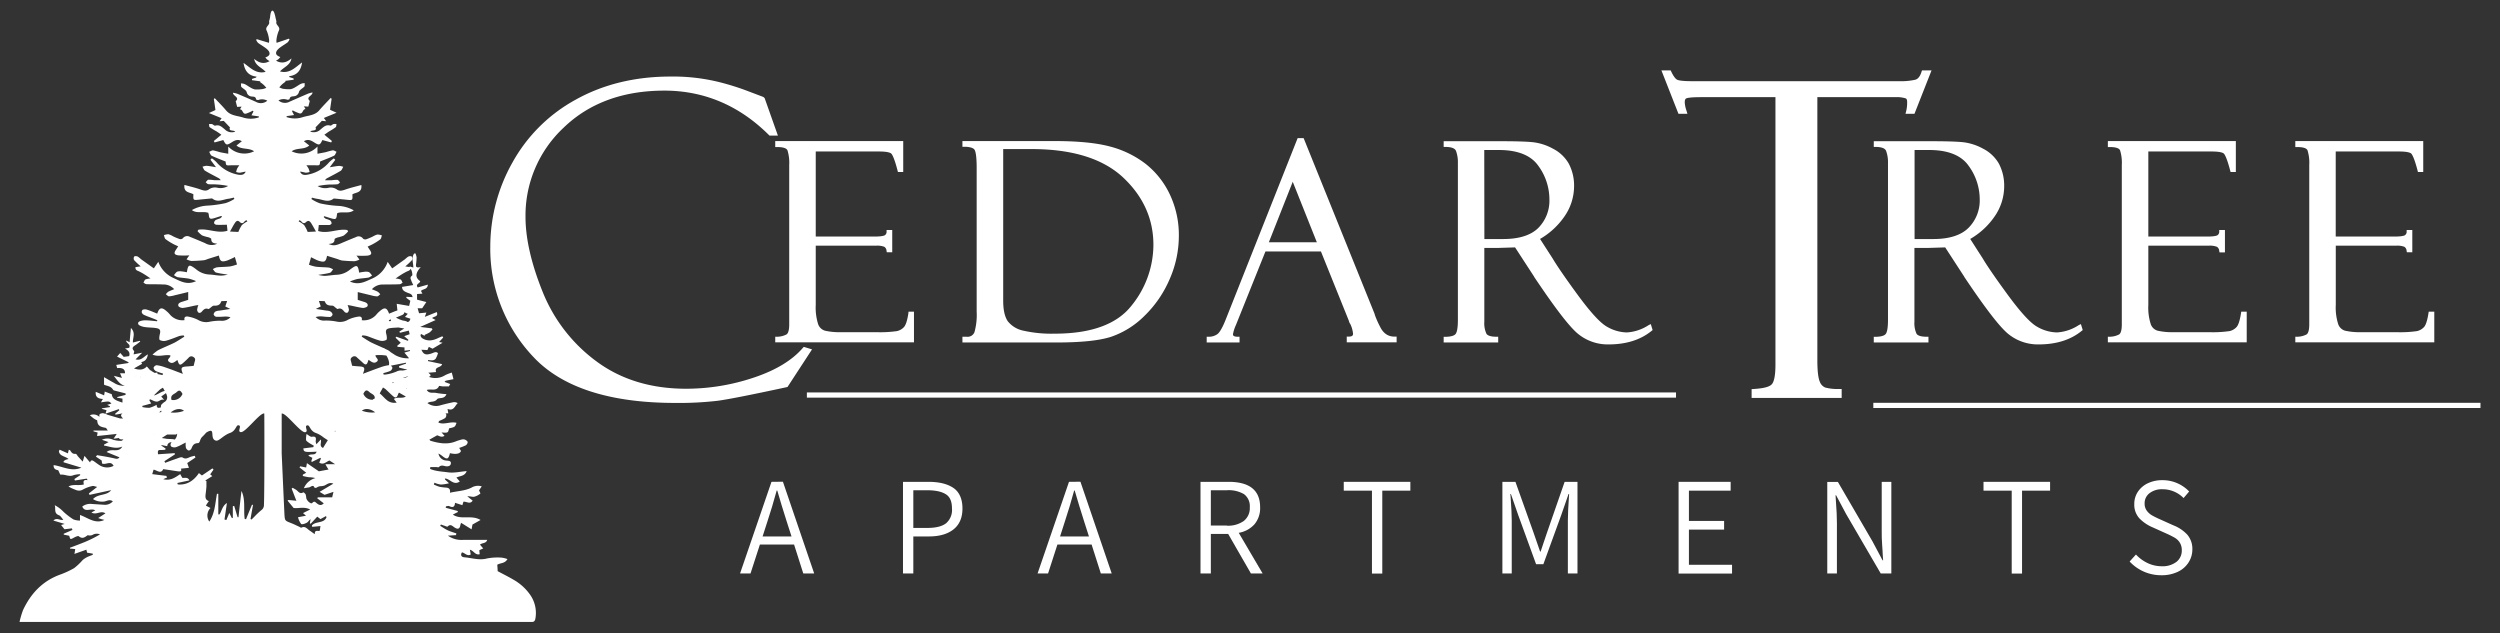 <svg id="Layer_1" data-name="Layer 1" xmlns="http://www.w3.org/2000/svg" viewBox="0 0 837 212"><rect x="0" y="0" width="837" height="212" fill="#333333" stroke="none"/><defs><style>.cls-1{fill:#fff;}</style></defs><path class="cls-1" d="M177.67,199.39a16.94,16.94,0,0,0-5.64-5.24c-1.81-1.08-3.71-2-5.42-2.93,0-.77-.08-1.46-.12-2.14,1-.65,2.56-.36,3.4-1.9a8.58,8.58,0,0,0-2-.49,18.86,18.86,0,0,0-4.77.27c-2.65.73-5.13-.17-7.67-.38-.86-.07-1.43-.63-.78-1.65,1,.19,1.76,1.42,2.93.71l-.28-1.59c1.29.3,1.77,1.91,3.28,1.51-.05-.49-.09-.91-.13-1.34.4-.19.8-.38,1.31-.6l-1.08-1.27c.74-.68,2.06-.31,2.42-1.61-2.7,0-5.3,0-7.89,0a7.88,7.88,0,0,1-5.28-1.4l2.74-.18c0-.19.07-.39.09-.57-.93-.33-1.9-.59-2.79-1s-1.74-1-2.62-1.55l.25-.44c.4.15.81.3,1.22.43s.87.39,1,.27c1-1,1.59-.18,2.36.31,1.15.74,1.74.43,1.95-.9a3.21,3.21,0,0,1,.24-.66l3.49,2.17.3-1.6c.92-.52,1.67-.93,2.71-1.53-3.11-1.85-6.52.11-9.28-1.81l1.68-.85c0-.12-.05-.23-.06-.35l-4-1.07.08-.5c.37,0,.8-.2,1.08-.07,1.15.57,1.86.4,1.95-1.1l2.46.79c.14-.46.26-.83.36-1.15,1.06-.15,2.16,1,3.09-.36l-1.78-1.45c.82-.09,1.6.25,2.3.14a5.36,5.36,0,0,0,2.06-1.07c.08,0-.32-.77-.45-1.07.3-.43.57-.84.91-1.34a4.28,4.28,0,0,0-3.49.46c-2.21,1.07-4.64,1.1-7.16,1.68.21-1.29-.4-1.64-1.28-1.72a17.42,17.42,0,0,1-2.3-.29,14.24,14.24,0,0,1-1.82-.75c.08-.2.14-.39.22-.6a7.62,7.62,0,0,0,2.17.62,13.22,13.22,0,0,0,2.7-.44L149,160.54c0-.06,0-.17-.06-.34,1.68,0,2.89,2.49,5,1l-1.13-1.32c1.24-.59,2.82-.43,3.43-2.16-2.19.18-4.27.7-6.24.42s-4.11-.33-6-1.15c0-.21.05-.42.08-.62h1.87c.35,0,.87.16,1,0,.61-.65,1.22-.52,2-.33s1.88.14,2-.86-.93-.91-1.68-1a2.79,2.79,0,0,1-2.47-2.34,8.6,8.6,0,0,1,1.06.66c1.8,1.48,2.27,1.36,2.78-.78,2,.48,3.42.22,3.69-.76-.17-.27-.36-.61-.59-1a16.93,16.93,0,0,0,2.19-.86,1.42,1.42,0,0,0,.65-1.08c-.06-.34-.57-.71-1-.86a2.15,2.15,0,0,0-1.2.05,13.71,13.71,0,0,0-1.91.62c-2.78,1.07-5.52.57-8.24-.23-.21-.07-.36-.29-.49-.39l2.62-1.47c.63.15,1.43.85,2.47.17-.36-.41-.65-.73-1-1.12,2.18.16,2.18.16,2.52-1.37,2-.46,2-.46,2.49-1.86-2.05-.55-4.22.79-6.07-.1.08-.18.15-.35.23-.52a13.59,13.59,0,0,0,2-.95,1.35,1.35,0,0,0,.38-1.31.55.55,0,0,0-.29-.24l1-.08c-.1-.57-.16-.92-.25-1.46,2.07.84,2.42-1,3.4-1.93a2.27,2.27,0,0,0-1.35-.33c-1.61.32-3.21.71-4.77,1.15a4.79,4.79,0,0,1-4-.83c1-.76,2.31-.13,3.21-1.29.57-.72,2.46.14,3.14-1.72a28,28,0,0,1-3.42-.39c-1-.23-2.37.34-3.17-1,1.48-.49,3.26.58,4.11-1.32,0-.12.76.1,1.17.12.71,0,1.43,0,2.14,0l.43-.79c-.64-.23-1.27-.48-1.89-.71l.35-.39,2.63-.53c-.18-.74-.33-1.29-.56-2.2a16.32,16.32,0,0,0-2.17.84,6.15,6.15,0,0,1-5.48.6c1.11-.58.23-.92-.18-1.4.95-.07,1.7-.14,2.58-.22-.66-1.93,1.67-1.3,2-2.66l-4.7-1c0-.13,0-.26.05-.39a6.09,6.09,0,0,0,1.4.13,1.59,1.59,0,0,0,1.09-.52,8.76,8.76,0,0,0,.79-1.87c-.64-.7-1.42-.16-2.16.09-1.86.63-2.72.36-3.38-1.25l2,.11.46-1.07,1.27.62,3.35-2L147,114.5l1.4-1.51c-.11-.13-.21-.27-.32-.41-.49.22-1,.42-1.47.64-1.71.82-3.41,1.13-5.16.07-.6-.36-.85-1.18-.44-1.46l1.18.62c0-.12,0-.24,0-.34a13.53,13.53,0,0,0,1.66-.83,6.75,6.75,0,0,0,.95-1l-.23-.35-3.89-.47,5.17-2.31-1.19-.67c.68-.6,2.22-.45,1.56-2l-4,1.61c.22-.58.33-.91.53-1.44l-2.44.23c-.17-.56-.31-1.06-.49-1.68h1.53c.49-.72.89-1.32,1.39-2.08l-3.11-.8V98.44l1.79-.13c-.21-.39-.35-.67-.48-.9.68-.76,2.17-.4,2.31-2.12l-3.4.95c-.87-1.21.78-1.26.83-2.11-1.87-1.28-1.5-2.83.2-4.73-1.83.45-1.66-.35-1.56-1.14a15.79,15.79,0,0,0,.15-2.16,6.07,6.07,0,0,0-.39-1.28l-.43.07c-1,1.43-.27,3.07-.27,4.68l-1.15-.34a1.45,1.45,0,0,1-.17.18l-1.37-.22a24.2,24.2,0,0,0,2.23-2.09,1.23,1.23,0,0,0-.07-1.2c-.15-.2-.8-.16-1.14,0a6.75,6.75,0,0,0-1.08.87l-4.33,3.09c-.5-.74-.88-1.28-1.5-2.19a9.48,9.48,0,0,1-5.17,5.58c-2.3,1-4.49,2.36-7.48,1a17.93,17.93,0,0,1,2.38-.82c1.27-.23,2.57-.28,3.84-.5a4.12,4.12,0,0,0,1.2-.7c-.36-.4-.66-.93-1.11-1.16a3.39,3.39,0,0,0-1.5-.07,16.85,16.85,0,0,0-1.71.28c-.1-.49-.14-.84-.23-1.19-.31-1.1-.67-1.26-1.65-.66a15.43,15.43,0,0,0-1.27.9A7.4,7.4,0,0,1,112.69,92c-1.33.06-2.66.32-4,.37a10.93,10.93,0,0,1-2.16-.33c1.47-.25,2.73-.38,3.93-.71.42-.12.71-.74,1.07-1.13a5,5,0,0,0-1.32-.6c-1.48-.16-3-.13-4.48-.31a13.91,13.91,0,0,1-2.3-.66c.3-1,.5-1.74.71-2.5.88.4,1.68.88,2.54,1.17,2,.63,2.42.34,2.82-1.66l3.68,1.15a6.56,6.56,0,0,0,1.32.43c1.41.13,2.84.23,4.26.23a5.53,5.53,0,0,0,1.57-.54c-.43-.62-.7-1-1-1.33a27.16,27.16,0,0,0,3.73,0c1.38-.21,1.53-.76.76-1.89-.22-.32-.43-.65-.74-1.13.67-.31,1.23-.54,1.76-.84a19.12,19.12,0,0,0,2.47-1.57c.33-.27.38-.87.55-1.33a4.9,4.9,0,0,0-1.51-.31,6.63,6.63,0,0,0-1.55.69,20.13,20.13,0,0,1-2.27.94,1.17,1.17,0,0,1-1-.26,1.78,1.78,0,0,0-2.36-.5c-1.72.68-3.44,1.41-5.15,2.14s-2.52.81-4,.17c1-.15,2-.19,2-1.61,0-.2.63-.44,1-.57a12.47,12.47,0,0,0,2-.61,8.17,8.17,0,0,0,1.53-1.42c-.09-.15-.17-.31-.26-.47-3.25-.54-6.45,1.39-9.77.33.06-.67.14-1.37.21-2,1.28,0,2.4,0,3.52,0,.29,0,.77-.37.77-.58a1.34,1.34,0,0,0-.53-1,10.34,10.34,0,0,0-1.45-.53,2.9,2.9,0,0,1-.66-.57l.17-.28c.82.24,1.64.52,2.47.76,1.37.39,1.61.21,1.77-1.17a5,5,0,0,1,.14-.62c1.78-.64,3.85.34,5.51-.93a11.73,11.73,0,0,0-5.18-1.49,38.37,38.37,0,0,1-6.11-.84,12.87,12.87,0,0,1-2.89-1.46l.19-.45c.6.13,1.18.31,1.77.39,1.82.22,3.66,1.37,5.47-.08.09-.07.29,0,.45,0,1.32.13,2.62.24,3.94.39,2,.2,2,.2,1.9-1.8,1.11-.74,3.33-.44,3-3.14-1.79.49-3.41.87-5,1.4-1.1.37-2.17.87-3.23.07a3.52,3.52,0,0,0-2.78-.53,4.89,4.89,0,0,1-3.62-.59,26.83,26.83,0,0,1,4-.51c.87,0,1.77,0,2.63-.09.31,0,.6-.42.88-.65-.3-.29-.58-.78-.92-.83a13.64,13.64,0,0,0-2,.15c-.7,0-1.41,0-2.12,0a1.89,1.89,0,0,1,.9-.8c1.46-.79,2.94-1.52,4.35-2.38.4-.25.57-.87.85-1.32a4.27,4.27,0,0,0-1.35-.32c-1,.07-2,.28-3.17.46l1.86-2.49c-.15-.16-.32-.31-.49-.48a12.27,12.27,0,0,0-1.53,1.25,12.44,12.44,0,0,1-7.23,4.19c-1,.19-2,.22-2.55-1,.68,0,1.3.26,1.93.34a4.16,4.16,0,0,0,1.27-.23,7.92,7.92,0,0,0-.33-1.11,8.63,8.63,0,0,0-.75-1.14c1.13,0,2,0,2.85,0,1.61.09,1.64.09,1.74-1.25,1.6-.66,3.17-1.23,4.66-1.94.4-.2.57-.87.86-1.32-.44-.18-.89-.53-1.3-.49a22.21,22.21,0,0,0-2.23.59c-.9.21-1.82.35-2.87.56V49.05a7.34,7.34,0,0,1-8.64,1.6c1.81-1.29,4.21-.44,5.89-1.94l-1.8-1.43c1.36-.8,2.34-.3,3.34.33,1.77,1.13,2,1.06,2.86-.72l2.94.8.24-.49c-.77-.65-1.56-1.29-2.52-2.09.62-.44,1.1-.79,1.59-1.11a23.72,23.72,0,0,0,2.21-1.41c.23-.18.18-.7.26-1.06a3.49,3.49,0,0,0-1,0c-.39.12-.8.61-1.07.52-1.49-.44-2.31.52-3.27,1.29a3.16,3.16,0,0,1-3.44.7c.53-.61,2.34,0,1.76-1.4l2.12-2.18c.21,0,.7.07,1.42.12l-.74-1.09c1.36-.57,2.64-1.08,4.24-1.74l-2.18-1c.19-1.36.36-2.53.53-3.7l-.31-.26c-1.29,1.38-2.62,2.71-3.84,4.15-1.45,1.71-3.64,1.7-5.48,2.27a8.51,8.51,0,0,1-5.44,0c0-.11,0-.21,0-.33l2.48-.36c-.3-.58-.49-.94-.67-1.32l.21-.25a14.82,14.82,0,0,0,2.26,1c1.22.32,1-1.41,2.06-1.43l-.55-.91,1.48.09c.18-.7.34-1.28.49-1.92-1.46-1.3.92-1.68.91-2.82a8.48,8.48,0,0,0-1.41.36c-2.08.88-4.15,1.8-6.2,2.7a3.29,3.29,0,0,1-3.79-.4,3.64,3.64,0,0,1,2.95-.24c.24.05.76-.11.77-.22.11-.88.82-.87,1.4-.93a1.87,1.87,0,0,0,1.76-1.52c.24-.69,1.21-1.11,1.78-1.71.18-.21.08-.66.13-1.15-1.31-.08-2.08.76-3,1.25a5.41,5.41,0,0,1-1.65.75,12.18,12.18,0,0,1-2.69-.14,5.39,5.39,0,0,1-1.16-.46,10.64,10.64,0,0,1,.84-.94c.4-.36.84-.66,1.26-1l-.14-.23,2.83-.38c0-.14,0-.28,0-.42-.45-.16-.89-.3-1.34-.44-.07-.12-.14-.22-.21-.33,2.83-.31,4-2.05,4.38-4.6-2.23,1.58-4.13,3.87-7.39,3,1.25-1.47,3.41-2,3.84-4.34-1.54,1.26-3.12,1.9-5.17.75a8.19,8.19,0,0,0,.84-.55,6.87,6.87,0,0,0,.59-.68c-1.36-.5-1.74-1.14-1.17-2.11a5.1,5.1,0,0,1,1.33-1.24c.75-.55,1.56-1,2.3-1.57a3.3,3.3,0,0,0,.63-1,2.4,2.4,0,0,0-.24-.22l-4.09,1.39a3.77,3.77,0,0,1-.07-.88,11.1,11.1,0,0,1,.77-3.1c.79-1.39-1.06-1.9-.79-3a.65.65,0,0,0,0-.31c-.09-.38-.18-.74-.27-1.11-.16-.88-.52-2.34-1-2.37s-.72.91-.85,2.37c-.09.37-.18.73-.28,1.11a.65.65,0,0,0,0,.31c.27,1.12-1.58,1.63-.79,3a11.11,11.11,0,0,1,.78,3.1,3.38,3.38,0,0,1-.08.88L86,13.12a2.46,2.46,0,0,0-.25.22,3.75,3.75,0,0,0,.63,1c.74.57,1.55,1,2.3,1.57A5,5,0,0,1,90,17.13c.57,1,.2,1.61-1.17,2.11.22.25.39.49.59.68a9.46,9.46,0,0,0,.84.55c-2,1.15-3.63.51-5.17-.75.43,2.35,2.59,2.87,3.84,4.34-3.25.83-5.15-1.46-7.39-3,.36,2.55,1.55,4.29,4.38,4.6-.06.11-.14.21-.21.33-.45.14-.89.28-1.34.44l0,.42,2.83.38-.14.23c.43.32.87.62,1.27,1a12.51,12.51,0,0,1,.84.94A5.46,5.46,0,0,1,88,29.8a12.12,12.12,0,0,1-2.68.14,5.46,5.46,0,0,1-1.66-.75c-.92-.49-1.69-1.33-3-1.25.06.49,0,.94.13,1.15.57.6,1.54,1,1.79,1.71a1.85,1.85,0,0,0,1.75,1.52c.58.06,1.3,0,1.4.93,0,.11.53.27.77.22a3.64,3.64,0,0,1,3,.24,3.29,3.29,0,0,1-3.79.4c-2-.9-4.12-1.82-6.2-2.7A8.23,8.23,0,0,0,78,31.05c0,1.14,2.37,1.52.91,2.82.15.64.31,1.22.49,1.92l1.49-.09c-.2.32-.34.54-.56.91,1.05,0,.84,1.75,2.07,1.43a15.27,15.27,0,0,0,2.26-1l.2.25c-.18.38-.37.74-.67,1.32l2.48.36c0,.12,0,.22,0,.33a8.51,8.51,0,0,1-5.44,0c-1.83-.57-4-.56-5.48-2.27-1.21-1.44-2.54-2.77-3.84-4.15l-.31.26c.17,1.17.34,2.34.53,3.7l-2.18,1c1.6.66,2.88,1.17,4.24,1.74L73.5,40.6c.73-.05,1.22-.11,1.42-.12L77,42.66c-.58,1.44,1.23.79,1.76,1.4a3.16,3.16,0,0,1-3.44-.7c-1-.77-1.78-1.73-3.27-1.29-.27.09-.68-.4-1.07-.52a3.48,3.48,0,0,0-1,0c.08.36,0,.88.26,1.06A23.72,23.72,0,0,0,72.52,44c.49.32,1,.67,1.59,1.11L71.59,47.2c.08.15.17.32.25.49l2.93-.8c.9,1.78,1.1,1.85,2.87.72,1-.63,2-1.13,3.33-.33l-1.8,1.43c1.68,1.5,4.09.65,5.9,1.94a7.35,7.35,0,0,1-8.65-1.6v2.44c-1-.21-2-.35-2.87-.56a22.21,22.21,0,0,0-2.23-.59c-.4,0-.85.31-1.29.49.28.45.45,1.12.85,1.32,1.5.71,3.06,1.28,4.66,1.94.11,1.34.13,1.34,1.75,1.25.85,0,1.72,0,2.84,0a9.79,9.79,0,0,0-.75,1.14,7.9,7.9,0,0,0-.32,1.11,4,4,0,0,0,1.26.23c.64-.08,1.26-.31,1.93-.34-.56,1.18-1.51,1.15-2.55,1a12.48,12.48,0,0,1-7.23-4.19A11.58,11.58,0,0,0,70.94,53c-.16.17-.33.32-.49.48.6.79,1.18,1.58,1.86,2.49-1.17-.18-2.17-.39-3.16-.46a4.27,4.27,0,0,0-1.36.32c.29.45.45,1.07.85,1.32,1.41.86,2.9,1.59,4.36,2.38a1.87,1.87,0,0,1,.89.8c-.71,0-1.42,0-2.12,0a13.53,13.53,0,0,0-2-.15c-.33.05-.62.54-.92.83.29.23.57.62.88.65.87.11,1.76,0,2.64.09a26.69,26.69,0,0,1,4,.51,4.89,4.89,0,0,1-3.62.59,3.49,3.49,0,0,0-2.77.53c-1.06.8-2.14.3-3.23-.07-1.59-.53-3.22-.91-5-1.4-.34,2.7,1.88,2.4,3,3.14-.09,2-.09,2,1.9,1.8,1.32-.15,2.63-.26,3.94-.39.16,0,.37-.07.46,0,1.8,1.45,3.64.3,5.46.08.6-.08,1.18-.26,1.77-.39.07.15.13.3.19.45A12.67,12.67,0,0,1,75.53,68a38.21,38.21,0,0,1-6.11.84,11.73,11.73,0,0,0-5.18,1.49c1.66,1.27,3.73.29,5.52.93,0,.22.11.41.14.62.15,1.38.4,1.56,1.77,1.17.82-.24,1.64-.52,2.47-.76l.16.28a2.9,2.9,0,0,1-.66.57,10.2,10.2,0,0,0-1.44.53,1.31,1.31,0,0,0-.53,1c0,.21.48.57.76.58,1.12.08,2.25,0,3.53,0,.06.61.14,1.31.2,2-3.32,1.06-6.52-.87-9.76-.33-.09.16-.17.32-.26.47a8.12,8.12,0,0,0,1.52,1.42,12.3,12.3,0,0,0,2.06.61c.37.13,1,.37,1,.57,0,1.42,1,1.46,2,1.61a4.17,4.17,0,0,1-4-.17c-1.71-.73-3.42-1.46-5.14-2.14a1.8,1.8,0,0,0-2.37.5,1.14,1.14,0,0,1-1,.26,19.53,19.53,0,0,1-2.28-.94,6.29,6.29,0,0,0-1.55-.69,4.9,4.9,0,0,0-1.51.31c.17.46.22,1.06.56,1.33a19,19,0,0,0,2.46,1.57c.53.3,1.09.53,1.76.84l-.73,1.13c-.78,1.13-.63,1.68.76,1.89a27,27,0,0,0,3.72,0c-.25.33-.52.71-.94,1.33a5.38,5.38,0,0,0,1.56.54c1.42,0,2.85-.1,4.26-.23a6.56,6.56,0,0,0,1.32-.43l3.68-1.15c.4,2,.86,2.29,2.82,1.66a27.24,27.24,0,0,0,2.54-1.17c.21.76.42,1.46.71,2.5a13.8,13.8,0,0,1-2.29.66c-1.49.18-3,.15-4.49.31a5,5,0,0,0-1.32.6c.37.39.65,1,1.08,1.13,1.2.33,2.45.46,3.92.71a10.84,10.84,0,0,1-2.15.33c-1.33,0-2.67-.31-4-.37a7.42,7.42,0,0,1-4.39-1.71,13.9,13.9,0,0,0-1.27-.9c-1-.6-1.34-.44-1.65.66-.09.35-.13.7-.23,1.19a16.85,16.85,0,0,0-1.71-.28,3.4,3.4,0,0,0-1.5.07c-.45.23-.74.76-1.11,1.16a4.12,4.12,0,0,0,1.2.7c1.27.22,2.58.27,3.84.5a17.45,17.45,0,0,1,2.38.82c-3,1.41-5.18.06-7.48-1A9.54,9.54,0,0,1,53,87.65l-1.5,2.19-4.33-3.09a6.75,6.75,0,0,0-1.08-.87c-.34-.14-1-.18-1.14,0a1.2,1.2,0,0,0-.06,1.2,24,24,0,0,0,2.22,2.09c-.69.1-1.2.19-1.75.28-.11,1,.6,1.14,1.19,1.41a19,19,0,0,1,2.07,1.17c.67.42,1.32.89,1.78,1.2a6.23,6.23,0,0,0-1.68.32c-.32.14-.47.71-.69,1.09.33.18.66.49,1,.5,1.81.08,3.62,0,5.43.1a4.86,4.86,0,0,1,3.86,1.57c-.77.33-1.42.55-2,.87a4.21,4.21,0,0,0-.8.83c.35.25.7.69,1.06.7a8.36,8.36,0,0,0,1.95-.36c1.49-.35,3-.71,4.48-1.09v2.63l-2.18.69c-.7.21-1.38.64-1.09,1.39.15.36,1,.67,1.53.62,1.43-.17,2.84-.55,4.25-.83l.9-.13A5.72,5.72,0,0,0,66,103.7a1.32,1.32,0,0,0,.52,1c.18.13.73,0,.93-.24.63-.71,1.19-1.44,2.32-1,.14.07.48-.29.73-.46s.67-.62,1-.65c1.09,0,2.1,0,2.55-1.41.07-.22,1.15-.11,2-.18-.27.79-.42,1.26-.62,1.84l1.66.84-3.53.55a4.22,4.22,0,0,0-1.36.27,1.43,1.43,0,0,0-.68,1,1.22,1.22,0,0,0,.88.81A26.06,26.06,0,0,0,75,106a6.47,6.47,0,0,1,2.17.2,3.84,3.84,0,0,1-3.23,1.18,18.69,18.69,0,0,0-3.67.32,5.3,5.3,0,0,1-4-.62A11.77,11.77,0,0,0,63,106c-.77-.16-1.48.09-1.22,1.18a5.48,5.48,0,0,1-5-2,7.31,7.31,0,0,0-.88-.88c-1.74-1.58-2.52-1.41-3.27.7-1.17-.47-2.32-1-3.52-1.35-.46-.14-1.28-.09-1.48.2-.45.66,0,1.3.66,1.61.94.43,1.93.77,2.88,1.14.51.19,1,.41,1.5.62,0,.12-.06.23-.1.34-1.2-.11-2.41-.28-3.61-.31a5.51,5.51,0,0,0-2.1.29c-.79.3-.83,1-.13,1.41a5.59,5.59,0,0,0,2,.58c1.18.16,2.38.12,3.54.31,1.36.22,1.56.77,1.23,2.08-.16.64-.29,1.72,0,1.92a3,3,0,0,0,2.16.21c1.49-.41,2.89-1,4.35-1.55a8.22,8.22,0,0,1,1.49-.2c.08.14.14.28.22.42-1.09.65-2.14,1.39-3.28,2-1.8.89-3.68,1.62-5.48,2.51a13.28,13.28,0,0,0-1.9,1.5c2.27.92,4.17-.15,6,.26.1.84-1.5,1.33-.43,2.17s1.84,0,2.77-.64c.09.27.15.47.23.68.35,1,.74,1.13,1.54.44s1.37-1.25,2-1.89a1.14,1.14,0,0,1,1.63-.19c.65.41.59.85.41,1.45-.14.44-.22.89-.37,1.48-.78.08-1.59.16-2.4.21-1.81.13-2,.48-1.21,2.48-2.14-.8-4-1.55-6-2.22a12.63,12.63,0,0,0-2.82-.69,1.36,1.36,0,0,0-1,.86,1.53,1.53,0,0,0,.79,1.12,16.79,16.79,0,0,0,2.36.8c0,.18-.1.36-.14.54-.55-.14-1.12-.24-1.67-.36l-.06-.49a5.67,5.67,0,0,0-.88.12l-1.16-.67s0-.09.05-.13l-.39-.07,0,0-1.16-1.31c-.93,1.07-2.31,1.38-4.29.66l2.7-1.52c0-.08-.13-.3-.26-.6,1.36-.24,2-1.11,2.2-2.6-1.38.82-2.31,2.25-4.11,1.68l2.22-2.21-2.88.55c.09-.58.27-1,.17-1.13-1-1-.28-1.5.5-2,.53-.35,1-.75,1.53-1.14,0-.09-.09-.18-.14-.27l-2.3.58c-.07-1.6,1-3.25-.66-4.88-.16,1.71-.3,3.19-.44,4.77L42.23,114c0,1,1.67,1.2,1,2.46-.45.07-.93.15-1.39.24,1.2.62,1.79,1.4,1.39,2.53l-1.81.25c-.29-.34-.73-.81-1.16-1.31l-1.07,1.22,3.87,1.89c0,.09-.09.18-.12.27l-4,.62c.08.32.19.71.28,1.07,1.79-.18,2.67.37,2.63,1.73H40.19l.65,1.55-2.73-.7c1.17,1.52,2,2.92,3.7,3.34a6,6,0,0,1-3.68-1c-1.09-.58-2.15-1.23-3.3-1.89v2.52c.93.45,2.29.44,3,1.67a.88.88,0,0,0,.52.31l3.69.95c0,.16,0,.33,0,.49l-2.81.72a2.07,2.07,0,0,0,0,.22c.58.1,1.16.19,1.77.31v1.34c-1.66-.6-3.4-.94-3.57-2.82l-2.38-.89c0,.29-.1.7-.19,1.27l-2.8-1.18c-.2,1.81.87,2.33,2.39,2.39l-.66,1.14c2.76-.41,2.76-.41,3.52.4l-1.43.43.92.47a2.36,2.36,0,0,0,0,.29l-2.7.41a1.55,1.55,0,0,0,0,.17l1.56.45-.35,1.18,4.5-1.54c0,.12.1.23.15.36l-1.41,1.19c0,.1.07.21.11.31.8-.14,1.59-.28,2.39-.44-.85.56-.52,1.09.18,1.72h-1l-4.24-1.25a6.68,6.68,0,0,0-1.47-.53c-.41,0-1.11.16-1.2.42a1.43,1.43,0,0,0,0,.79l-.24-.14a2.82,2.82,0,0,0-3-.36c.61.49,1,.86,1.49,1.19s1,.42,1,.64c.05,1.9,1.45,2.08,2.82,2.38.19,0,.32.39.71.89H31.3v.28l1.39.39c-.07.43-.12.74-.2,1.17l6.59-.7c-.28.44-.59.89-1.06,1.6l1.9-.25,0,.31a2.84,2.84,0,0,0,1.26.17l.14,0c-.25.24-.48.48-.71.48a8.73,8.73,0,0,1-2.69-.35,4.57,4.57,0,0,0-3.82,0l2.26.76c-.62.35-1.07.61-1.54.86,0,.11,0,.21,0,.31,2,.33,3.94,1.26,6.11.35-1.2,2.26-3.72.39-5.22,1.83L40,153.11c-.57.76-1.28.45-2,.29-1.82-.4-3.65-.71-5.47-1-.06,0-.13.14-.43.49.66.42,1.28.84,1.94,1.28l.13,1c1.24.64,2.85-1.15,3.86.8a4.7,4.7,0,0,1-4.84-.3c-.57-.37-1.1-.79-1.65-1.18s-1.11-.64-1.38.35c-.63-.75-1.16-1.39-1.87-2.22-.22.71-.35,1.11-.6,1.93l-1.52-1.68c-.28-.31-.6-1-.84-.92-1,.1-1.41-.44-1.81-1.14-.06-.1-.26-.13-.49-.24-.1.42-.19.79-.3,1.22L20,150.57c-.09.13-.18.28-.28.41.11,1.77,2.1,1.71,3.24,2.7a9.35,9.35,0,0,0-.91.25c-.25.12-.49.29-.73.43,0,.13,0,.27-.07.4l6,1.81c-3.34,1.46-6.24-.44-9.3-.85-.08,1.53,1.06,1.57,1.55,1.73.37.71.63,1.5.79,1.47,1.46-.19,2.84.83,4.34.17a7.81,7.81,0,0,1,2.21-.32c0,.11,0,.22,0,.32-.64.44-1.29.86-1.94,1.3.07.16.12.31.18.48,1.31-.2,2.61-.42,3.92-.63.12.17.24.33.36.52-1.63-.28-1.47.6-1.28,1.43-1.74.5-3.53-.19-5.14.67a8.18,8.18,0,0,0,1.72.87c1.06.49,2,.86,3.23.1a11.23,11.23,0,0,1,3.05-1.11c.38-.1.88.15,1.6.3l-2.78,2.17c.07.15.13.32.21.49l7.25-1.58c-1.55,2-4.33,1.09-6.08,3a5.63,5.63,0,0,0,3.35.84c1.06.06,2.08-1,3.29-.09A3.49,3.49,0,0,1,34.91,169l-4.17-.27a4.36,4.36,0,0,0-3.2.86c.92,2.19,2.94.36,4.36,1.29-.52.27-.91.48-1.29.7,1.68,1,3.1-.8,4.69.29l-2.43,1.57c.63.22.9.32,1.19.4s.62.16.91.22c-3.07,1.49-5.44-.67-8.19-1.65v1.88a6.45,6.45,0,0,1-2.18-.38,22.56,22.56,0,0,1-3.28-2.5,11.39,11.39,0,0,0-3-2.28c.43,1.16-.39,2.71,1.4,3.36.56.2.94.94,1.48,1.52-1.17.35-2.12-.88-3.33.27l3.8,1.14c-.56.15-.91.26-1.22.35l1.13,1.42c.87-.09,1.69-.2,2.5-.29.05.19.11.35.16.53l-2.9,1.26V179l1.84.37c.35,1.33.35,1.3,1.65.6.48-.26,1.31-.63,1.54-.44,1.24,1.05,2.07.31,3-.35a2.4,2.4,0,0,0,1.53-.05,2.79,2.79,0,0,1,2.59-.22,40.75,40.75,0,0,1-4.89,2.47c-1.71.71-3.44,1.34-5.17,2,0,.11,0,.2,0,.3.59,0,1.18.1,1.76.17-.06.4-.13.81-.27,1.6l4-1.42c.07.3.16.67.23,1,.7.12,1.3.22,1.91.34l0,.38c-.63.26-1.31.47-1.93.79a6.5,6.5,0,0,0-1.48,1,20.4,20.4,0,0,1-2.84,2.68,30.47,30.47,0,0,1-4.93,2.25c-5.75,2.17-9.6,6.32-12.15,11.75a29.06,29.06,0,0,0-1.19,4H89q43.65,0,87.28,0c.52,0,1.05,0,1.55,0,.9.09,1.28-.27,1.43-1.17A10.61,10.61,0,0,0,177.67,199.39ZM77,77.52c.62-1.09,1.07-2,1.59-2.79s1-1.1,1.74-.36c.58.54,1.09.4,1.55-.23.14-.2.44-.29.66-.43l.27.42A8.24,8.24,0,0,0,81,75.35a11.77,11.77,0,0,0-1.2,2.3C79.1,77.63,78.14,77.58,77,77.52ZM59.1,131.31c.9-.84,1.34-.65,2,.58a3.29,3.29,0,0,1-3.67,2C56.9,132.14,58.4,132,59.1,131.31Zm2.5,6.23a9.5,9.5,0,0,1-4.47.55C58.75,136.8,60.47,136.59,61.6,137.54Zm-11.08,1.39h0l0,0S50.52,139,50.52,138.93ZM54,137.46c0,.14,0,.31.06.49l-.76.12c.06-.07.14-.13.2-.21A2.15,2.15,0,0,1,54,137.46Zm1.88-5a1.8,1.8,0,0,1-.81,2.13,4,4,0,0,0-.87.74h0c-.26.15-.35.49-.34,1.06-.71.2-1.41.4-1.41-.87a10.14,10.14,0,0,1-2.36,1,9.43,9.43,0,0,1-2.4-.23c0-.13,0-.26-.07-.39,1-.25,1.94-.53,3-.81L50,134a2.77,2.77,0,0,0,.2-.34c.83.3,1.7.91,2.46.79s1.3-.94,2.32-.55c-.31-.35-.6-.69-1-1.15l1.58-1.13A6.94,6.94,0,0,1,55.89,132.45Zm-8.68-6.22a2.5,2.5,0,0,1-.29,0l.25-.06Zm6.29,4.23a6.2,6.2,0,0,1,1.07-.66c.2.39.4.74.6,1.08-1.28.24-2.26,1.17-3.57,1.52a1.49,1.49,0,0,1,.2-.31C52.36,131.54,52.92,131,53.5,130.46ZM46,125.69h0l-.1,0,.09,0Zm.48.67a7.85,7.85,0,0,1-1.19,0A6.74,6.74,0,0,0,46.45,126.36Zm5.13,19.18-.06-.06h.12Zm4.35-.06h3l.35-.31a3,3,0,0,1-.79,2c-1-.3-2.11-.1-3.12-.32-.4-.08-.82-.13-1.24-.2Zm-6.3-21.56a1,1,0,0,0-.37.18h0A1,1,0,0,1,49.63,123.92Zm-3.86,1.81a.94.94,0,0,0-.15.06A.94.94,0,0,1,45.77,125.73Zm-.2.09c-.14.07-.29.17-.43.23C45.28,126,45.43,125.89,45.57,125.82ZM88.37,169a2.09,2.09,0,0,1-.9,1.82,24.9,24.9,0,0,0-2.25,2.12l-1,1a2.31,2.31,0,0,1-.35-.18c.27-1.56.55-3.13.84-4.7l-.34-.09c-.67,1.61-1.34,3.23-2,4.86l-.44-.08c-.46-3.1.35-6.38-1.08-9.38q-.53,4.38-1,8.78h-.31c-.38-1.25-.75-2.51-1.13-3.76l-.46.08v3.91l-.33.08c-.24-.52-.49-1-.84-1.74l-1,2.4c-.21-.07-.41-.13-.62-.18.26-1.77.52-3.53.81-5.53-1.56,1-1.7,2.62-2.48,3.81l-.4,0v-6.9l-.45,0c-.59,3.12-.65,6.43-2.56,9.31a3.54,3.54,0,0,1,.4-4.55c-.5-.25-1-.5-1.55-.81.3-.49.58-.93,1-1.51-1.18-.38-1.21-1.28-1.1-2.22s.22-1.75.28-2.63c0-.6,0-1.22,0-1.84l-.4-.19,2.36-1.48-.69-.58c.36-.53.74-1.08,1.11-1.6-.13-.13-.26-.28-.37-.41-1.15.78-2.29,1.56-3.52,2.38-.31-.24-.6-.49-1-.8-1.73,2.56-4,4.07-7.07,3.8-.06-.17-.11-.32-.16-.49l4.05-.87c-.61-1.25-1.55-.71-2.39-.85l-.7-1.25c-1.66,1.12-3.29,2.34-5.68,1.7.49-.22.88-.39,1.28-.55-.09-.2-.17-.38-.26-.56l-4.7-.58c.18-.63.31-1.05.45-1.51,1.19.23,2.44,1.59,3.23-.17l4.92.74c.8.11,1.38,0,1-.89.86-.1,1.69-.17,2.68-.28-.24-.72-.41-1.17-.57-1.6l2.76-1.86c-.08-.19-.15-.37-.22-.57a11.36,11.36,0,0,0-1.55.4c-.84.35-1.54.83-2.56.17-.43-.27-1.36.18-2,.4-1.28.43-2.55.92-3.81,1.38-.09-.18-.17-.36-.25-.54l3.53-2.3a3.34,3.34,0,0,1-.1-.4l-5.57.38c-.09-.9-.18-1.48.81-1.43a11.1,11.1,0,0,0,1.62-.1l.11-.39c-.45-.31-.9-.62-1.35-.91L54,149l2,.38a1.29,1.29,0,0,1,1.48-1.29,1,1,0,0,0-.15,1.42,2.07,2.07,0,0,0,1.85.11,15.82,15.82,0,0,0,2.08-1c.25-.13.51-.25.92-.47a5.81,5.81,0,0,0,.08,1.82,1.53,1.53,0,0,0,.9.86c.25.06.78-.31.91-.61.41-1,.73-1.77,2.11-1.86.94,0,.53-1.18,1.61-2.19.36-.34.79-.8,1.25-1.33h0c3.49-2.17.89,2.08,3.25,2.68,1,.26,2.37-1.67,4.58-2.52,2.13-.67,2.12-2.66,2.91-2.62,1.43.09-.52,2.12.85,2.3,1.55.19,6.42-6.59,7.85-6.24C88.52,138.46,88.58,163.83,88.37,169Zm57.32-29.84h0l-1.06-.72-.37.39.37-.39C145,138.69,145.33,138.92,145.69,139.15Zm-33.34,5.12-.14.21a1.66,1.66,0,0,0-.21-.16A.45.45,0,0,1,112.35,144.27Zm17-32.33c-.34-1.31-.13-1.86,1.22-2.08.92-.15,1.85-.15,2.78-.23l2,.34-1.61,1,.14.44,3-.73c.06.3.17.77.27,1.2l-1.83.66c.6.52,1,.87,1.42,1.2l-.17.35c-1.29-.45-2.6-.91-3.89-1.38l-.25.35,1.74,1.69-1.17,1c0,.12.07.23.09.35l2.34.21v1.08l1.84-.19a2.83,2.83,0,0,1,0,.3l-1.88.54,1.57,1.9a8.62,8.62,0,0,1-4.55-1c-.51-.33-1-.64-1.56-1a5.41,5.41,0,0,0-1-.74l-.85-.4-.52-.32s0,0-.05.05c-1.35-.62-2.72-1.19-4.06-1.84-1.13-.57-2.19-1.31-3.28-2,.08-.14.15-.28.22-.42a8.22,8.22,0,0,1,1.49.2c1.46.5,2.87,1.14,4.35,1.55a3,3,0,0,0,2.16-.21C129.64,113.66,129.51,112.58,129.36,111.94Zm5.24-6.46a1.3,1.3,0,0,0,.84-1,2.88,2.88,0,0,0,1.1.56l-.94,1.06,1.81.59c-.17.74-.51,1.1-1,1.1a.89.89,0,0,0-.34-.21,4.22,4.22,0,0,0-1.14-.26,10.83,10.83,0,0,1-2.35-1C133.23,106.05,133.93,105.79,134.6,105.48Zm-4,18.75a1.53,1.53,0,0,0,.79-1.12,1.41,1.41,0,0,0-.55-.69l5.07-1,.06.31-2.34.81c0,.18,0,.35,0,.53.81.2,1.62.39,2.79.69l-1.64.3a3.3,3.3,0,0,0-2,.32,14.52,14.52,0,0,1-3.64,1h0l-.35,0s0,0,0,0l-.32.07c0-.18-.09-.36-.14-.54A16.37,16.37,0,0,0,130.58,124.23Zm6.21,1.51a2.18,2.18,0,0,1-2,.74l.1,0a7.94,7.94,0,0,0,1.85-.65l.06-.05ZM132,128.15l-.54.12c0-.11-.07-.24-.11-.36A1.27,1.27,0,0,0,132,128.15Zm4.25,1.87-.17.08a.33.33,0,0,1,0-.13h.2S136.27,130,136.28,130Zm-7,.44c.74.64,1.42,1.37,2.15,2,1,.94,1.44.81,1.9-.51a2.25,2.25,0,0,1,.28-.5l2.29,1.3c-1.2.82-2.79,0-4,.82l.94,1.22a3.89,3.89,0,0,1-3.48-1c-.68-.55-1.24-1.26-1.9-1.83l-.29-.23h0c.29-.65.71-1.27,1.07-2A6.2,6.2,0,0,1,129.29,130.46Zm-.55,11.59a.23.23,0,0,1,0,0s0,0,0,0Zm-3.08-4a9.5,9.5,0,0,1-4.47-.55C122.33,136.59,124.05,136.8,125.66,138.09Zm-.21-4.62-.58.28.12.11a3.19,3.19,0,0,1-3.3-2c.66-1.23,1.1-1.42,2-.58C124.34,131.92,125.66,132.11,125.45,133.47Zm5.46-25.95-.58.06c0-.11-.07-.22-.11-.34l.69-.28Zm-9.25,14.1c.8.69,1.18.56,1.53-.44.08-.21.15-.41.24-.68.93.62,1.77,1.42,2.76.64s-.53-1.33-.43-2.17a14.52,14.52,0,0,1,3.64.12,6.13,6.13,0,0,1,.85,2,2.8,2.8,0,0,1,0,1.21h0a12.94,12.94,0,0,0-2.71.67c-1.92.67-3.84,1.42-6,2.22.83-2,.61-2.35-1.2-2.48-.82-.05-1.63-.13-2.41-.21-.15-.59-.23-1-.37-1.48-.18-.6-.23-1,.41-1.45a1.14,1.14,0,0,1,1.63.19C120.29,120.37,121,121,121.66,121.62Zm-11-17.33a4.16,4.16,0,0,0-1.36-.27l-3.52-.55,1.65-.84c-.19-.58-.35-1-.62-1.84.84.07,1.92,0,2,.18.45,1.37,1.46,1.36,2.56,1.41.35,0,.68.43,1,.65s.58.53.72.46c1.14-.49,1.69.24,2.33,1,.19.2.75.37.93.24a1.31,1.31,0,0,0,.51-1,5.38,5.38,0,0,0-.46-1.55l.9.13c1.41.28,2.82.66,4.25.83.51,0,1.39-.26,1.53-.62.3-.75-.39-1.18-1.09-1.39l-2.18-.69V97.78c1.51.38,3,.74,4.48,1.09a8.45,8.45,0,0,0,2,.36c.37,0,.71-.45,1.06-.7a4,4,0,0,0-.8-.83c-.58-.32-1.23-.54-2-.87a4.86,4.86,0,0,1,3.86-1.57c1.81-.05,3.62,0,5.43-.1.35,0,.67-.32,1-.5-.22-.38-.38-1-.7-1.09a6.16,6.16,0,0,0-1.68-.32c.46-.31,1.11-.78,1.78-1.2a20,20,0,0,1,2.07-1.17c.48-.2,1-.33,1.16-.88a2.25,2.25,0,0,1,.39.66c.17.53.36,1.48.13,1.63-.84.58-.41,1.15-.22,1.75.14.41.36.8.63,1.4l-3.74.61c0,1.23.93,1.59,1.91,2,.66.26,1.48.37,1.6,1.44l-2-.12-.12.35,1.37,1c-.16.65-.28,1.18-.4,1.71l-4.16-.72c.08.75.15,1.45.24,2.21-.94.32-1.86.72-2.8,1.1-.75-2.11-1.52-2.28-3.27-.7a7.31,7.31,0,0,0-.88.88,5.48,5.48,0,0,1-5,2c.26-1.09-.45-1.34-1.21-1.18a11.57,11.57,0,0,0-3.32,1,5.33,5.33,0,0,1-4,.62,18.69,18.69,0,0,0-3.67-.32,3.84,3.84,0,0,1-3.23-1.18,6.47,6.47,0,0,1,2.17-.2,26,26,0,0,0,2.63.19,1.21,1.21,0,0,0,.87-.81A1.43,1.43,0,0,0,110.61,104.29ZM100.23,73.71c.22.14.52.23.66.43.47.63,1,.77,1.55.23.79-.74,1.32-.32,1.75.36s1,1.7,1.59,2.79c-1.13.06-2.08.11-2.77.13a11.77,11.77,0,0,0-1.2-2.3A8,8,0,0,0,100,74.13ZM110,157.19l-3.24.61-4-2.74c-.11.61-.18,1-.26,1.45l-2-.38-.22.35c.71.58,1.43,1.15,2.25,1.8-.4.23-.78.42-1.15.64,0,.16,0,.41,0,.43a17,17,0,0,0,2.12.44,8.64,8.64,0,0,1,2.1.27,5.78,5.78,0,0,0-3.86,3.4l1.73-.29c.63-.09,1.34-1.14,1.87.16a1.2,1.2,0,0,0,.7-.09,2.58,2.58,0,0,1,1.24-.46,4.46,4.46,0,0,0,1.4-.24c.89-.45,1.68-1.16,2.92-.61l-4.6,2.74,1.65,1,3-1c-.13.53-.26,1.07-.44,1.83h-4.81c-.06.11-.12.22-.19.33l2.18,1.68c-.86.9-1.58.59-2.33,0-.47-.38-.83-.91-1.52-.11-.38.46-1.74-.62-2-1.62a6.61,6.61,0,0,0-.2-1.22c-.15-.32-.71-.79-.8-.73-1.15.73-1.64-.3-2.33-.79-.39-.27-.82-.48-1.22-.73l-.34.29c.52,1.3,1,2.62,1.59,4.06-.85-.1-1.78-.17-2.71-.26a1.75,1.75,0,0,0-.24.23l2,2.43c1.64.27,3.5-.56,5.56.52-1,.5-1.65.82-2.4,1.21l1,.87-2.68.51a6.45,6.45,0,0,0,1.05,2.25c.28.26,1.3-.09,1.87-.4s.71-.83,1.28-1.18c-.08.46-.15.9-.23,1.33l.26.2,2.22-2.4,1.07.82,1.84-1c.06.11.13.23.19.36-.83,2.21-3.64,1.24-4.9,2.78l.12.46,2.75-.27c-.07.53-.15,1-.23,1.56-.61.29-1.73-.51-1.67,1.17-.71-.51-1.19-.87-1.68-1.19-.85-.54-1.49-1.68-2.81-1-.17.08-.55-.24-.83-.36-.89-.41-1.77-.85-2.69-1.2-2-.79-2-.77-2.15-2.9q-.47-10.22-.92-20.44v-13.3c1.42-.35,6.29,6.43,7.84,6.24,1.37-.18-.58-2.21.85-2.3.79,0,.78,1.95,2.91,2.62a8.82,8.82,0,0,1,1.85,1,18.65,18.65,0,0,0,2,1.35c-.53.87-1.07,1.73-1.61,2.61-1.39-.67-.43-1.74-.73-2.84-.54.57-.94,1-1.48,1.59a3.1,3.1,0,0,1-.25-1c.16-1,.21-1.75-1.28-1.5-.51.09-1.15-.57-1.78-.92a7.88,7.88,0,0,0-.16,2c.06.33.52.62.86.87.54.37,1.13.7,1.7,1,0,.18-.09.35-.13.53-1.12.14-2.23.27-3.34.42.14,1.24.38,1.31,4.43,1.09-.4,1.52-2,.47-2.77,1.36l1.37.71c-.13.36-.25.74-.37,1.11l.19.27,2.82-1.39.22.22c-.18.44-.35.89-.56,1.39,1.44.89,2.33-.31,3.4-.72l1.89,1.24h-3.23C109.33,156.17,109.61,156.63,110,157.19Z"/><rect class="cls-1" x="627.19" y="134.86" width="203.27" height="1.74"/><path class="cls-1" d="M304.13,104.87c-.45,3-1.06,4.19-1.49,4.64a4.55,4.55,0,0,1-2.32,1.34,39.69,39.69,0,0,1-7,.36H281.68a22.15,22.15,0,0,1-5.46-.49,3.46,3.46,0,0,1-2.31-2.2,18.52,18.52,0,0,1-.8-6.44V82.26h20.18a6.48,6.48,0,0,1,2.78.37,1.7,1.7,0,0,1,.74,1.32l.09.51h1.82V77h-1.89l0,.59a1.36,1.36,0,0,1-.58,1.16c-.2.13-.92.45-3.47.45H273.11V50.72h21.21c2.91,0,3.81.45,4.09.72s1,1.42,2.1,5.69l.12.46h1.77V47.23H259.55v2h.62c2,0,3.17.39,3.48,1.11a14.14,14.14,0,0,1,.58,4.87v53.44c0,1.77-.32,2.95-.9,3.31a6.87,6.87,0,0,1-3.19.78l-.59,0v1.88H306V104.34h-1.83Z"/><path class="cls-1" d="M383.62,54.91a33.26,33.26,0,0,0-11.93-5.84c-4.51-1.22-10.73-1.84-18.47-1.84h-31v1.91h.62c1.72,0,2.88.32,3.37.9.29.36.78,1.62.78,6.12v48.18a21.56,21.56,0,0,1-.73,6.84,2.44,2.44,0,0,1-2.61,1.56h-1.43v1.92h31.72c8.08,0,14.16-.64,18.05-1.9a29.13,29.13,0,0,0,11.23-7.06,37.87,37.87,0,0,0,8.38-12.24A36.13,36.13,0,0,0,394.68,79a31.75,31.75,0,0,0-3-13.86A28.43,28.43,0,0,0,383.62,54.91Zm-47.75-5h9.53c13.61,0,23.92,3.21,30.65,9.54s10.11,13.89,10.11,22.51a32.43,32.43,0,0,1-7.39,20.44c-4.87,6.18-13.5,9.31-25.64,9.31a42.83,42.83,0,0,1-10.49-1,8.9,8.9,0,0,1-5.24-3.17c-1-1.46-1.53-3.77-1.53-6.86Z"/><path class="cls-1" d="M462,109.29a30.59,30.59,0,0,1-1.75-4v-.12L436.61,46.63l-.16-.39h-2l-24.15,60.91c-1.28,3.21-2.2,4.35-2.75,4.74a4.9,4.9,0,0,1-2.95.85H404v1.92H415v-1.92h-.62c-1.58,0-1.58-.58-1.58-.86a13.24,13.24,0,0,1,1-3.09l9.87-24.6h18.58l9.31,23.11.07.17c0,.06,0,.14.06.25a2.2,2.2,0,0,0,.37.72,9.66,9.66,0,0,1,.94,3.26c0,.36,0,1-1.49,1h-.62v1.92h16.7v-1.92H467C464.74,112.74,463.11,111.61,462,109.29ZM440.88,81.11H424.81l8-20.25Z"/><path class="cls-1" d="M552,108.83a15,15,0,0,1-7.32,2.47,13.75,13.75,0,0,1-6.67-1.92c-2.3-1.28-5.66-5-10-10.93s-7.07-10-8.1-11.78L515.61,80a25.16,25.16,0,0,0,8.2-7.58A17.75,17.75,0,0,0,527,62.51a15.74,15.74,0,0,0-1.79-7.75,12.77,12.77,0,0,0-5.31-5,18.15,18.15,0,0,0-6.77-2.16c-2.13-.21-5.63-.32-10.39-.32h-19.4v1.91h.61c2,0,3.17.48,3.52,1.34a11,11,0,0,1,.63,4v52.58c0,2.92-.37,4.11-.69,4.6s-1.11,1-3.48,1.06l-.59,0v1.89H501.6v-1.92H501c-1.78,0-2.93-.35-3.34-1a8.44,8.44,0,0,1-.71-4.06V83h4.75l5.55-.17,6.4,9.84a.57.57,0,0,0,.16.29c6.93,10.33,11.67,16.48,14.5,18.8a15.71,15.71,0,0,0,10.27,3.55c5.86,0,10.71-1.53,14.4-4.55l.32-.26-.62-2ZM496.93,50.22h4.83c6.3,0,10.74,1.75,13.2,5.2a19.07,19.07,0,0,1,3.78,11.21A13,13,0,0,1,515,76.34c-2.51,2.45-6.45,3.69-11.72,3.69h-6.31Z"/><path class="cls-1" d="M696,108.83a15,15,0,0,1-7.32,2.47,13.75,13.75,0,0,1-6.67-1.92c-2.3-1.28-5.66-5-10-10.93s-7.07-10-8.1-11.78L659.63,80a25.06,25.06,0,0,0,8.2-7.58A17.75,17.75,0,0,0,671,62.51a15.74,15.74,0,0,0-1.79-7.75,12.77,12.77,0,0,0-5.31-5,18.16,18.16,0,0,0-6.76-2.16c-2.14-.21-5.64-.32-10.4-.32h-19.4v1.91h.61c2,0,3.18.48,3.52,1.34a11,11,0,0,1,.63,4v52.58c0,2.92-.37,4.11-.69,4.6s-1.11,1-3.48,1.06l-.59,0v1.89h18.31v-1.92H645c-1.78,0-2.93-.35-3.34-1a8.44,8.44,0,0,1-.71-4.06V83h4.76l5.54-.17,6.4,9.84a.65.65,0,0,0,.16.29c6.93,10.33,11.68,16.48,14.5,18.8a15.71,15.71,0,0,0,10.27,3.55c5.87,0,10.71-1.53,14.4-4.55l.32-.26-.62-2ZM641,50.22h4.83c6.3,0,10.74,1.75,13.2,5.2a19.07,19.07,0,0,1,3.78,11.21A13,13,0,0,1,659,76.34c-2.5,2.45-6.45,3.69-11.72,3.69H641Z"/><path class="cls-1" d="M750.29,104.87c-.46,3-1.07,4.19-1.5,4.64a4.55,4.55,0,0,1-2.32,1.34,39.54,39.54,0,0,1-7,.36H727.84a22.09,22.09,0,0,1-5.46-.49,3.44,3.44,0,0,1-2.31-2.2,18.23,18.23,0,0,1-.81-6.44V82.26h20.19a6.52,6.52,0,0,1,2.78.37A1.73,1.73,0,0,1,743,84l.09.51h1.82V77H743l0,.59a1.37,1.37,0,0,1-.59,1.16c-.19.13-.92.45-3.46.45H719.26V50.72h21.22c2.91,0,3.81.45,4.08.72s1,1.42,2.11,5.69l.12.46h1.77V47.23H705.71v2h.62c2,0,3.17.39,3.47,1.11a13.93,13.93,0,0,1,.58,4.87v53.44c0,1.77-.32,2.95-.89,3.31a6.92,6.92,0,0,1-3.2.78l-.58,0v1.88H752.2V104.34h-1.83Z"/><path class="cls-1" d="M813.13,104.34l-.08.53c-.46,3-1.07,4.19-1.5,4.64a4.55,4.55,0,0,1-2.32,1.34,39.54,39.54,0,0,1-7,.36H790.6a22.09,22.09,0,0,1-5.46-.49,3.44,3.44,0,0,1-2.31-2.2,18.19,18.19,0,0,1-.81-6.44V82.26h20.19a6.52,6.52,0,0,1,2.78.37,1.73,1.73,0,0,1,.74,1.32l.09.51h1.82V77h-1.89l0,.59a1.37,1.37,0,0,1-.59,1.16c-.19.13-.92.45-3.46.45H782V50.72h21.22c2.91,0,3.81.45,4.08.72s1,1.42,2.11,5.69l.12.46h1.77V47.23H768.47v2h.62c2,0,3.17.39,3.47,1.11a13.89,13.89,0,0,1,.58,4.87v53.44c0,1.77-.32,2.95-.9,3.31a6.87,6.87,0,0,1-3.19.78l-.58,0v1.88H815V104.34Z"/><path class="cls-1" d="M611.08,129.74a3.35,3.35,0,0,1-1.83-2c-.36-.83-.8-2.75-.8-7.13V32.53h26.17a9.79,9.79,0,0,1,3.35.39c.17.07.54.21.54,1.17a12.2,12.2,0,0,1-.25,2.81l-.3,1.21h3l5.72-14.54h-3.2l-.22.67c-.47,1.39-1.12,2.19-2,2.45a22.23,22.23,0,0,1-5.61.49H566.54c-3.38,0-4.55-.28-4.94-.45s-1.05-.68-2-2.61l-.26-.55h-3.1l5.71,14.54h3l-.38-1.26a10,10,0,0,1-.52-2.55c0-1.16.42-1.32.57-1.38.39-.15,1.52-.39,4.8-.39h25v89.55c0,4.16-.61,5.81-1.13,6.46s-1.71,1.4-5.94,1.68l-.91.06v2.95h30.15v-3h-1A15.36,15.36,0,0,1,611.08,129.74Z"/><path class="cls-1" d="M268.71,116.57c-3.54,4.08-9,7.4-16.35,9.85a71.15,71.15,0,0,1-22.7,3.73c-11.65,0-21.7-3.06-29.88-9.1A53.63,53.63,0,0,1,181.7,97.76c-3.82-9.45-5.76-17.91-5.76-25.15a40.25,40.25,0,0,1,12.8-29.9c8.51-8.21,19.84-12.37,33.69-12.37,13.32,0,25.07,5,34.91,14.77l.28.28h2.82L256,32.85l-.16-.16a1.56,1.56,0,0,0-.62-.36l-4.65-1.76a84.79,84.79,0,0,0-10.76-3.32,64.4,64.4,0,0,0-15.4-1.62c-11.79,0-22.44,2.6-31.64,7.72a53.5,53.5,0,0,0-21.26,21.16,57.4,57.4,0,0,0-7.36,27.92,52.61,52.61,0,0,0,14.36,37c9.54,10.26,25.54,15.47,47.53,15.47a111.45,111.45,0,0,0,14.23-.72c3.52-.47,11.26-2,23-4.53l.39-.09,8.21-12.59-2.77-.84Z"/><path class="cls-1" d="M258.29,161.32,247.77,192h3.5l3.14-9.68h11.45l3.08,9.68h3.65l-10.47-30.72ZM265,179.6h-9.68l1.59-4.95q1.59-4.77,3.13-10.43h.19q1.31,4.59,3.18,10.43Z"/><path class="cls-1" d="M319.26,163.4c-2-1.38-4.79-2.08-8.43-2.08h-8.51V192h3.46V179.6H311c3.49,0,6.24-.78,8.23-2.36s3-3.9,3-7S321.24,164.79,319.26,163.4Zm-2.5,11.78q-2,1.57-6.26,1.57h-4.72V164.13h4.53c2.9,0,5,.46,6.41,1.38s2,2.5,2,4.74A5.85,5.85,0,0,1,316.76,175.18Z"/><path class="cls-1" d="M357.9,161.32,347.38,192h3.51l3.13-9.68h11.45l3.09,9.68h3.64l-10.47-30.72Zm6.68,18.28h-9.67l1.59-4.95q1.59-4.77,3.13-10.43h.18q1.32,4.59,3.18,10.43Z"/><path class="cls-1" d="M420,175.53a8.41,8.41,0,0,0,1.89-5.7q0-8.51-10.56-8.51h-9.4V192h3.46V178.76h5.8L418.81,192h3.92l-8-13.61A9.15,9.15,0,0,0,420,175.53Zm-9.23.42h-5.38V164.13h5.38a10.12,10.12,0,0,1,5.75,1.33,5,5,0,0,1,1.91,4.37,5.46,5.46,0,0,1-2,4.58A9.07,9.07,0,0,1,410.77,176Z"/><polygon class="cls-1" points="449.89 164.27 459.33 164.27 459.33 192.03 462.79 192.03 462.79 164.27 472.19 164.27 472.19 161.32 449.89 161.32 449.89 164.27"/><path class="cls-1" d="M518,178.15c-.37,1.06-.81,2.34-1.3,3.83-.38,1.19-.68,2.08-.89,2.67h-.19l-2.25-6.5-6-16.83H503V192h3.13V174.27q0-2.76-.37-7.71l-.09-1.17h.18l2.43,7,6,16.5h2.44l6-16.5,2.43-7h.19q-.42,6.08-.42,8.88V192h3.22V161.32h-4.3Z"/><polygon class="cls-1" points="565.45 177.31 577.23 177.31 577.23 174.41 565.45 174.41 565.45 164.27 579.42 164.27 579.42 161.32 561.99 161.32 561.99 192.03 579.89 192.03 579.89 189.09 565.45 189.09 565.45 177.31"/><path class="cls-1" d="M630,178c0,1.31,0,2.77.14,4.38s.16,2.65.19,3.15l.14,2.06h-.19l-3.36-6.31-11.59-19.92h-3.56V192H615V175.21q0-3.09-.32-7.15l-.14-2.25h.18l3.37,6.31L629.67,192h3.55V161.32H630Z"/><polygon class="cls-1" points="664.08 164.27 673.52 164.27 673.52 192.03 676.98 192.03 676.98 164.27 686.37 164.27 686.37 161.32 664.08 161.32 664.08 164.27"/><path class="cls-1" d="M732.3,179a12.72,12.72,0,0,0-4.7-3.14l-4.44-2a28.9,28.9,0,0,1-2.66-1.31,5.72,5.72,0,0,1-1.73-1.54,3.87,3.87,0,0,1-.75-2.43,4.19,4.19,0,0,1,1.64-3.46A6.76,6.76,0,0,1,724,163.8a9.8,9.8,0,0,1,7.06,2.95l1.87-2.2a12.28,12.28,0,0,0-8.93-3.79,11.21,11.21,0,0,0-4.83,1,8.22,8.22,0,0,0-3.39,2.85,7.28,7.28,0,0,0-1.22,4.12,6.77,6.77,0,0,0,1.75,4.86,13.63,13.63,0,0,0,4.47,3l4.44,2a32.1,32.1,0,0,1,2.9,1.45,5.06,5.06,0,0,1,1.68,1.64,4.65,4.65,0,0,1,.66,2.57,4.74,4.74,0,0,1-1.81,3.88,7.62,7.62,0,0,1-4.93,1.45,10.87,10.87,0,0,1-4.67-1.05,12.56,12.56,0,0,1-3.93-2.88L713,188a14.4,14.4,0,0,0,10.66,4.59,12.38,12.38,0,0,0,5.42-1.13,8.47,8.47,0,0,0,3.6-3.08A8,8,0,0,0,734,184,7.29,7.29,0,0,0,732.3,179Z"/><rect class="cls-1" x="270.14" y="131.39" width="290.99" height="1.74"/></svg>